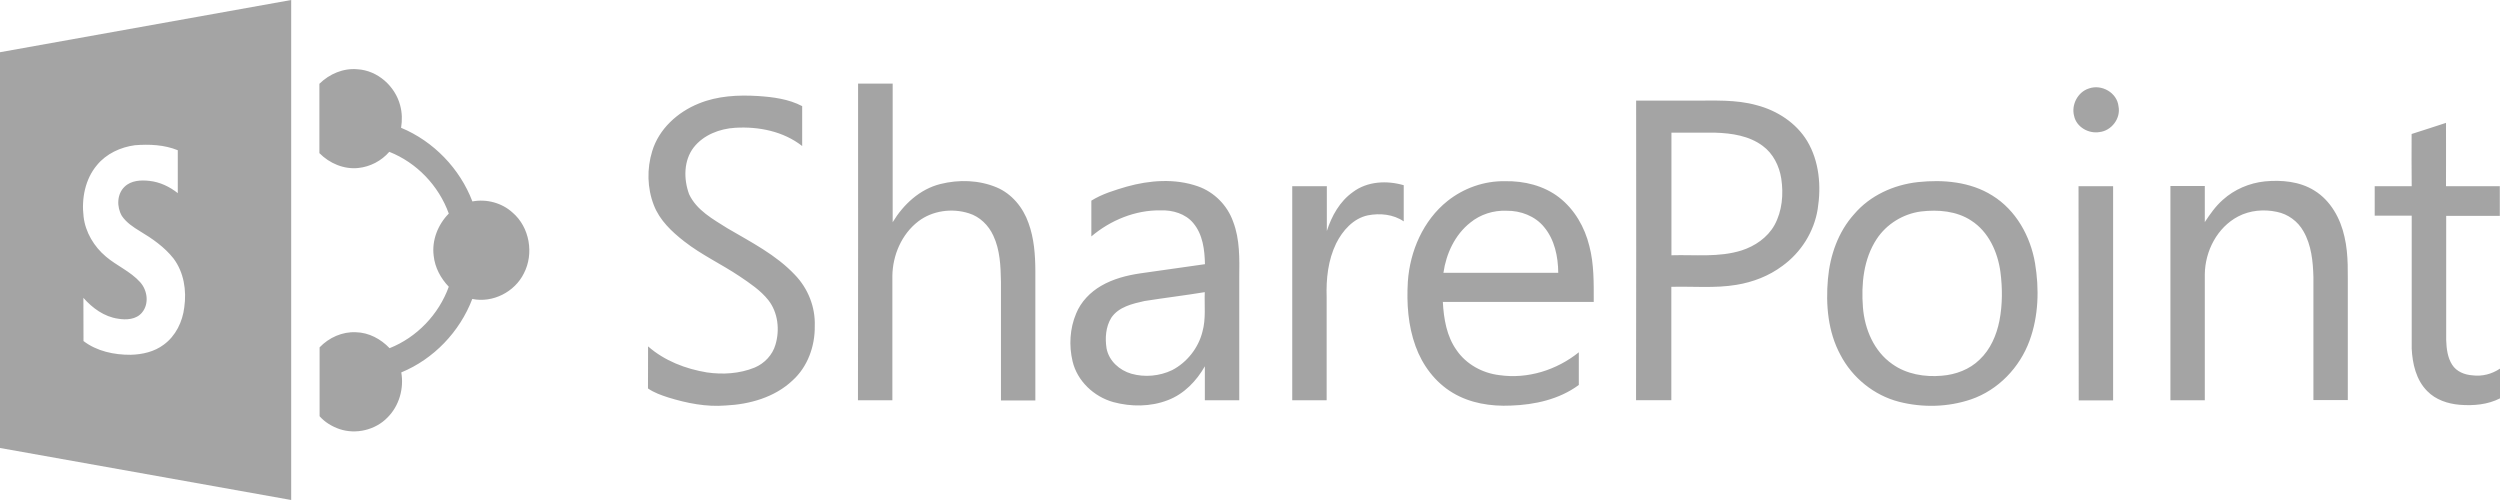 <svg xmlns="http://www.w3.org/2000/svg" xmlns:xlink="http://www.w3.org/1999/xlink" width="115px" height="23px" viewBox="0 0 115 23"><title>SharePoint</title><desc>Created with Sketch.</desc><g id="Designs" stroke="none" stroke-width="1" fill="none" fill-rule="evenodd" opacity="0.5"><g id="Homepage---Feb-25" transform="translate(-527, -3155)" fill="#4A4A4A"><g id="SharePoint" transform="translate(527, 3155)"><g id="Shape"><path d="M0,2.402 L13.395,0 C13.399,7.667 13.395,15.333 13.395,23 C8.933,22.207 4.471,21.4 0,20.607 L0,2.402 Z M4.462,7.593 C3.914,8.243 3.744,9.142 3.845,9.967 C3.928,10.686 4.328,11.346 4.871,11.802 C5.368,12.226 6.003,12.484 6.449,12.982 C6.785,13.356 6.868,13.978 6.532,14.379 C6.265,14.702 5.805,14.725 5.428,14.66 C4.793,14.568 4.255,14.176 3.836,13.701 L3.841,15.688 C4.457,16.159 5.253,16.325 6.012,16.32 C6.55,16.306 7.098,16.182 7.534,15.854 C8.082,15.453 8.399,14.799 8.477,14.135 C8.588,13.36 8.459,12.526 7.981,11.89 C7.562,11.359 7.001,10.972 6.431,10.631 C6.122,10.442 5.814,10.239 5.607,9.935 C5.363,9.52 5.373,8.93 5.731,8.589 C6.03,8.298 6.486,8.275 6.877,8.321 C7.355,8.372 7.806,8.589 8.178,8.884 L8.178,6.911 C7.557,6.657 6.868,6.629 6.21,6.68 C5.543,6.768 4.89,7.072 4.462,7.593 L4.462,7.593 Z M14.692,3.854 C15.152,3.402 15.791,3.126 16.44,3.186 C17.364,3.236 18.178,3.96 18.408,4.85 C18.5,5.186 18.505,5.537 18.45,5.878 C19.94,6.496 21.155,7.754 21.73,9.266 C22.383,9.142 23.091,9.331 23.583,9.783 C24.361,10.451 24.572,11.664 24.098,12.576 C23.675,13.434 22.663,13.946 21.725,13.752 C21.15,15.26 19.949,16.518 18.459,17.131 C18.588,17.874 18.362,18.671 17.824,19.206 C17.268,19.782 16.371,19.994 15.612,19.736 C15.267,19.616 14.945,19.423 14.701,19.146 L14.701,15.979 C15.133,15.527 15.75,15.25 16.375,15.283 C16.969,15.296 17.521,15.596 17.921,16.016 C19.177,15.518 20.184,14.462 20.644,13.19 C20.271,12.802 20.005,12.304 19.949,11.765 C19.857,11.051 20.147,10.327 20.644,9.824 C20.184,8.547 19.172,7.482 17.907,6.984 C17.548,7.399 17.029,7.671 16.486,7.727 C15.823,7.8 15.156,7.515 14.692,7.044 L14.692,3.854 Z M39.471,3.845 L41.063,3.845 L41.063,10.221 C41.559,9.4 42.314,8.699 43.261,8.464 C44.108,8.252 45.028,8.28 45.837,8.616 C46.546,8.911 47.065,9.548 47.314,10.267 C47.567,10.963 47.622,11.71 47.626,12.443 L47.626,18.422 L46.044,18.422 L46.044,12.959 C46.03,12.24 46.003,11.498 45.69,10.834 C45.474,10.364 45.069,9.963 44.563,9.81 C43.79,9.566 42.889,9.686 42.24,10.184 C41.477,10.769 41.063,11.737 41.049,12.687 L41.049,18.413 L39.466,18.413 C39.471,13.563 39.476,8.704 39.471,3.845 L39.471,3.845 Z M96.086,4.071 C96.67,3.859 97.387,4.26 97.452,4.896 C97.562,5.445 97.13,6.016 96.573,6.076 C96.076,6.159 95.515,5.846 95.409,5.334 C95.271,4.827 95.575,4.232 96.086,4.071 Z M32.144,4.762 C33.008,4.407 33.956,4.361 34.871,4.417 C35.566,4.463 36.279,4.555 36.9,4.882 L36.9,6.717 C36.035,6.039 34.899,5.813 33.822,5.878 C33.105,5.919 32.364,6.205 31.914,6.777 C31.444,7.381 31.444,8.238 31.697,8.93 C32.042,9.672 32.797,10.082 33.464,10.502 C34.545,11.138 35.69,11.714 36.564,12.641 C37.167,13.263 37.511,14.121 37.479,14.997 C37.493,15.923 37.153,16.873 36.458,17.5 C35.635,18.279 34.48,18.602 33.376,18.653 C32.489,18.726 31.592,18.547 30.741,18.284 C30.414,18.178 30.087,18.063 29.807,17.869 L29.811,15.933 C30.566,16.597 31.541,16.97 32.516,17.131 C33.247,17.237 34.016,17.191 34.71,16.91 C35.161,16.721 35.534,16.334 35.672,15.854 C35.874,15.172 35.791,14.379 35.345,13.807 C34.986,13.356 34.494,13.028 34.016,12.706 C33.183,12.148 32.268,11.724 31.477,11.106 C30.902,10.659 30.345,10.133 30.078,9.442 C29.77,8.653 29.752,7.763 30,6.957 C30.308,5.933 31.168,5.154 32.144,4.762 L32.144,4.762 Z M75.262,4.629 L77.861,4.629 C78.841,4.633 79.848,4.569 80.814,4.841 C81.748,5.085 82.626,5.652 83.132,6.491 C83.689,7.422 83.781,8.566 83.615,9.612 C83.45,10.663 82.843,11.618 81.987,12.235 C81.371,12.696 80.635,12.978 79.88,13.102 C78.891,13.268 77.884,13.167 76.881,13.194 L76.881,18.408 L75.258,18.408 C75.262,13.826 75.271,9.23 75.262,4.629 L75.262,4.629 Z M76.886,6.104 L76.886,11.742 C77.958,11.71 79.066,11.848 80.11,11.521 C80.727,11.323 81.302,10.931 81.624,10.359 C81.983,9.709 82.047,8.93 81.937,8.206 C81.845,7.63 81.564,7.063 81.086,6.712 C80.465,6.247 79.664,6.127 78.914,6.104 L76.886,6.104 Z M110.934,6.164 C111.463,5.998 111.987,5.823 112.516,5.652 C112.521,6.625 112.516,7.593 112.516,8.566 L114.991,8.566 L114.991,9.93 L112.525,9.93 L112.525,15.647 C112.539,16.034 112.585,16.449 112.801,16.781 C112.999,17.094 113.376,17.242 113.73,17.265 C114.177,17.325 114.632,17.205 115,16.956 L115,18.325 C114.43,18.616 113.772,18.671 113.142,18.62 C112.599,18.574 112.038,18.39 111.651,17.989 C111.141,17.477 110.971,16.73 110.938,16.034 L110.938,9.921 L109.236,9.921 L109.236,8.566 L110.938,8.566 C110.934,7.763 110.925,6.966 110.934,6.164 L110.934,6.164 Z M51.831,8.584 C52.889,8.289 54.048,8.201 55.101,8.57 C55.856,8.833 56.463,9.451 56.725,10.198 C57.038,11.009 57.015,11.903 57.006,12.761 L57.006,18.413 L55.423,18.413 L55.423,16.85 C55.037,17.528 54.466,18.122 53.73,18.404 C52.93,18.717 52.029,18.717 51.21,18.496 C50.322,18.247 49.554,17.532 49.338,16.62 C49.167,15.9 49.209,15.112 49.503,14.421 C49.724,13.877 50.152,13.439 50.653,13.148 C51.21,12.825 51.835,12.664 52.47,12.572 C53.459,12.434 54.439,12.295 55.428,12.152 C55.414,11.498 55.331,10.783 54.89,10.262 C54.531,9.829 53.942,9.658 53.39,9.677 C52.226,9.658 51.086,10.128 50.202,10.875 L50.202,9.23 C50.695,8.921 51.27,8.75 51.831,8.584 L51.831,8.584 Z M52.636,13.849 C52.088,13.973 51.458,14.116 51.122,14.614 C50.86,15.034 50.828,15.559 50.902,16.029 C51.012,16.601 51.495,17.034 52.042,17.191 C52.659,17.366 53.344,17.302 53.919,17.025 C54.604,16.67 55.129,16.002 55.313,15.255 C55.478,14.665 55.396,14.042 55.419,13.439 C54.494,13.591 53.565,13.701 52.636,13.849 Z M66.582,9.248 C67.328,8.653 68.275,8.317 69.232,8.335 C70.11,8.317 71.017,8.538 71.72,9.082 C72.429,9.631 72.898,10.451 73.109,11.313 C73.33,12.152 73.312,13.024 73.312,13.89 C71.003,13.89 68.684,13.886 66.371,13.89 C66.412,14.665 66.546,15.472 67.006,16.112 C67.452,16.762 68.197,17.164 68.97,17.256 C70.267,17.445 71.605,17.025 72.626,16.205 C72.622,16.703 72.626,17.21 72.626,17.708 C71.73,18.371 70.598,18.62 69.503,18.657 C68.579,18.699 67.626,18.551 66.822,18.067 C66.017,17.588 65.428,16.795 65.115,15.923 C64.77,14.978 64.701,13.95 64.761,12.954 C64.857,11.548 65.469,10.138 66.582,9.248 L66.582,9.248 Z M67.636,10.239 C66.927,10.797 66.523,11.668 66.398,12.549 L71.679,12.549 C71.674,11.807 71.513,11.023 71.026,10.442 C70.612,9.935 69.945,9.686 69.305,9.695 C68.698,9.667 68.091,9.866 67.636,10.239 L67.636,10.239 Z M88.22,8.377 C89.384,8.252 90.635,8.358 91.647,8.994 C92.732,9.663 93.399,10.861 93.611,12.102 C93.809,13.286 93.776,14.54 93.358,15.674 C92.907,16.905 91.918,17.943 90.667,18.371 C89.609,18.731 88.436,18.759 87.355,18.482 C86.205,18.187 85.207,17.376 84.66,16.325 C84.085,15.264 83.979,14.015 84.085,12.83 C84.181,11.747 84.554,10.668 85.294,9.847 C86.026,8.99 87.107,8.501 88.22,8.377 L88.22,8.377 Z M88.372,9.727 C87.548,9.833 86.78,10.304 86.325,11 C85.722,11.917 85.612,13.065 85.695,14.139 C85.773,15.135 86.201,16.159 87.042,16.744 C87.695,17.214 88.533,17.353 89.324,17.283 C89.963,17.233 90.607,16.993 91.063,16.541 C91.559,16.076 91.84,15.421 91.973,14.757 C92.116,14.015 92.116,13.254 92.019,12.507 C91.895,11.595 91.477,10.659 90.676,10.147 C90.005,9.704 89.154,9.635 88.372,9.727 L88.372,9.727 Z M102.249,9.193 C102.778,8.713 103.473,8.418 104.181,8.344 C104.959,8.271 105.787,8.344 106.458,8.764 C107.213,9.225 107.663,10.055 107.847,10.894 C108.045,11.742 107.99,12.613 107.999,13.466 L107.999,18.404 L106.417,18.404 L106.417,12.747 C106.398,12.028 106.325,11.272 105.957,10.636 C105.704,10.184 105.248,9.847 104.738,9.746 C104.144,9.617 103.496,9.672 102.953,9.958 C101.992,10.465 101.435,11.544 101.421,12.613 C101.417,14.55 101.421,16.477 101.421,18.413 L99.839,18.413 L99.839,8.556 L101.421,8.556 L101.421,10.216 C101.661,9.852 101.914,9.488 102.249,9.193 L102.249,9.193 Z M62.236,8.833 C62.898,8.335 63.799,8.294 64.572,8.52 L64.572,10.184 C64.094,9.856 63.473,9.797 62.916,9.907 C62.249,10.05 61.757,10.608 61.463,11.198 C61.09,11.963 60.998,12.83 61.026,13.678 L61.026,18.413 L59.443,18.413 L59.443,8.566 L61.035,8.566 L61.035,10.626 C61.256,9.935 61.628,9.262 62.236,8.833 L62.236,8.833 Z M95.612,8.566 L97.203,8.566 L97.203,18.418 L95.621,18.418 L95.612,8.566 Z" fill-rule="nonzero"></path></g></g></g></g></svg>